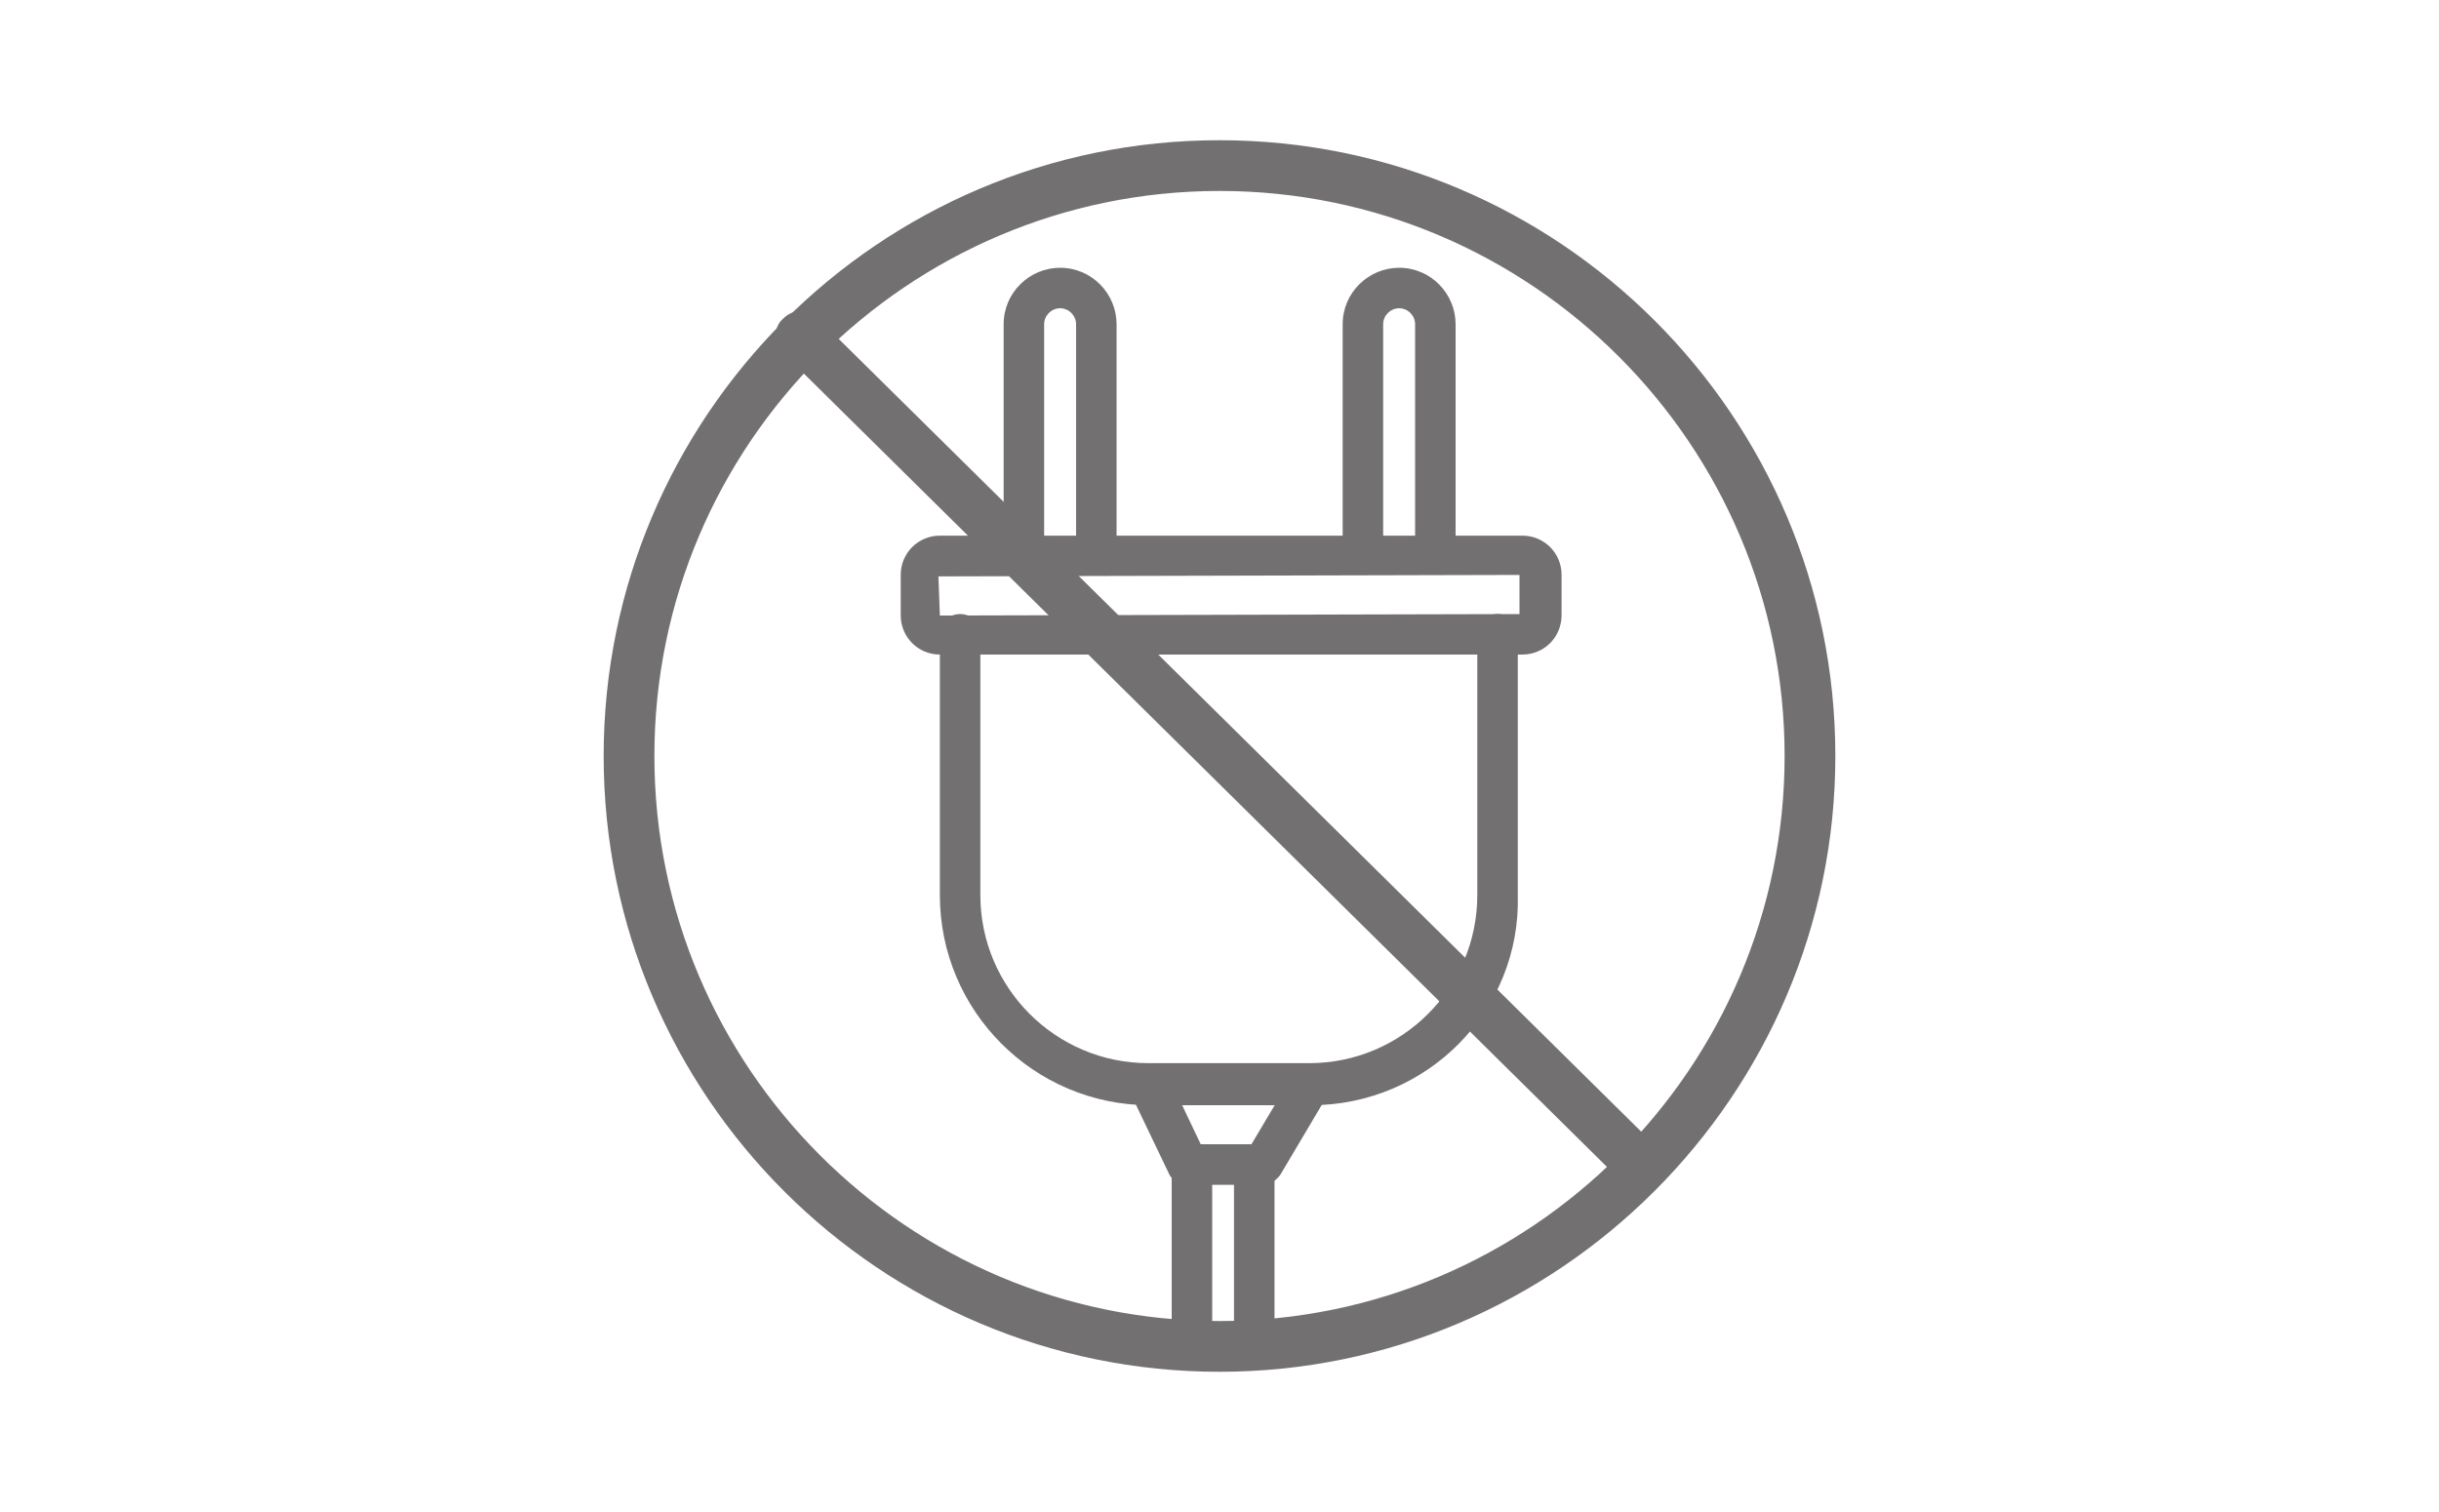 <?xml version="1.0" encoding="UTF-8"?> <svg xmlns="http://www.w3.org/2000/svg" xmlns:xlink="http://www.w3.org/1999/xlink" version="1.1" id="katman_1" x="0px" y="0px" viewBox="0 0 200 124" style="enable-background:new 0 0 200 124;" xml:space="preserve"> <g> <path style="fill:#727070;" d="M89.9,46.91c-0.95,0-1.66-0.71-1.66-1.66V26.59c0-0.71-0.59-1.31-1.31-1.31 c-0.71,0-1.31,0.59-1.31,1.31v18.66c0,0.95-0.71,1.66-1.66,1.66s-1.66-0.71-1.66-1.66V26.59c0-2.61,2.14-4.63,4.63-4.63 c2.61,0,4.63,2.14,4.63,4.63v18.66C91.56,46.08,90.85,46.91,89.9,46.91L89.9,46.91z"></path> <path style="fill:#727070;" d="M117.7,46.91c-0.95,0-1.66-0.71-1.66-1.66V26.59c0-0.71-0.59-1.31-1.31-1.31 c-0.71,0-1.31,0.59-1.31,1.31v18.66c0,0.95-0.71,1.66-1.66,1.66c-0.95,0-1.66-0.71-1.66-1.66V26.59c0-2.61,2.14-4.63,4.63-4.63 c2.61,0,4.63,2.14,4.63,4.63v18.66C119.49,46.08,118.66,46.91,117.7,46.91L117.7,46.91z"></path> <path style="fill:#727070;" d="M124.83,53.68H77.07c-1.78,0-3.21-1.43-3.21-3.21v-3.33c0-1.78,1.43-3.21,3.21-3.21h47.77 c1.78,0,3.21,1.43,3.21,3.21v3.33C128.04,52.26,126.62,53.68,124.83,53.68L124.83,53.68z M124.6,47.15l-47.65,0.12l0.12,3.21 l47.53-0.12V47.15L124.6,47.15z"></path> <path style="fill:#727070;" d="M107.49,90.64H94.3c-9.51,0-17.23-7.72-17.23-17.23V52.02c0-0.95,0.71-1.66,1.66-1.66 s1.66,0.71,1.66,1.66v21.39c0,7.6,6.18,13.78,13.78,13.78h13.19c7.6,0,13.78-6.18,13.78-13.78V52.02c0-0.95,0.71-1.66,1.66-1.66 s1.66,0.71,1.66,1.66v21.39C124.72,82.91,116.99,90.64,107.49,90.64L107.49,90.64z"></path> <path style="fill:#727070;" d="M103.56,97.17h-6.18c-0.59,0-1.31-0.36-1.54-0.95l-2.73-5.7c-0.36-0.83,0-1.9,0.83-2.26 s1.9,0,2.26,0.83l2.26,4.75h4.16l2.97-4.99c0.48-0.83,1.54-1.07,2.26-0.59c0.83,0.48,1.07,1.54,0.59,2.26l-3.45,5.82 C104.63,96.82,104.16,97.17,103.56,97.17L103.56,97.17z"></path> <path style="fill:#727070;" d="M100,112.5c-27.8,0-50.5-22.58-50.5-50.5c0-27.8,22.58-50.5,50.5-50.5c27.8,0,50.5,22.58,50.5,50.5 C150.5,89.8,127.8,112.5,100,112.5L100,112.5z M100,15.66c-25.55,0-46.34,20.79-46.34,46.34s20.79,46.34,46.34,46.34 S146.34,87.55,146.34,62S125.55,15.66,100,15.66L100,15.66z"></path> <path style="fill:#727070;" d="M134.46,97.53c-0.48,0-1.07-0.24-1.43-0.59l-68.8-67.97c-0.83-0.83-0.83-2.14,0-2.85 c0.83-0.83,2.14-0.83,2.85,0l68.8,67.97c0.83,0.83,0.83,2.14,0,2.85C135.53,97.41,135.05,97.53,134.46,97.53L134.46,97.53z"></path> <path style="fill:#727070;" d="M97.74,112.02c-0.95,0-1.66-0.71-1.66-1.66V95.51c0-0.95,0.71-1.66,1.66-1.66 c0.95,0,1.66,0.71,1.66,1.66v14.85C99.41,111.31,98.69,112.02,97.74,112.02L97.74,112.02z"></path> <path style="fill:#727070;" d="M102.85,112.02c-0.95,0-1.66-0.71-1.66-1.66V95.51c0-0.95,0.71-1.66,1.66-1.66 c0.95,0,1.66,0.71,1.66,1.66v14.85C104.63,111.31,103.8,112.02,102.85,112.02L102.85,112.02z"></path> </g> </svg> 